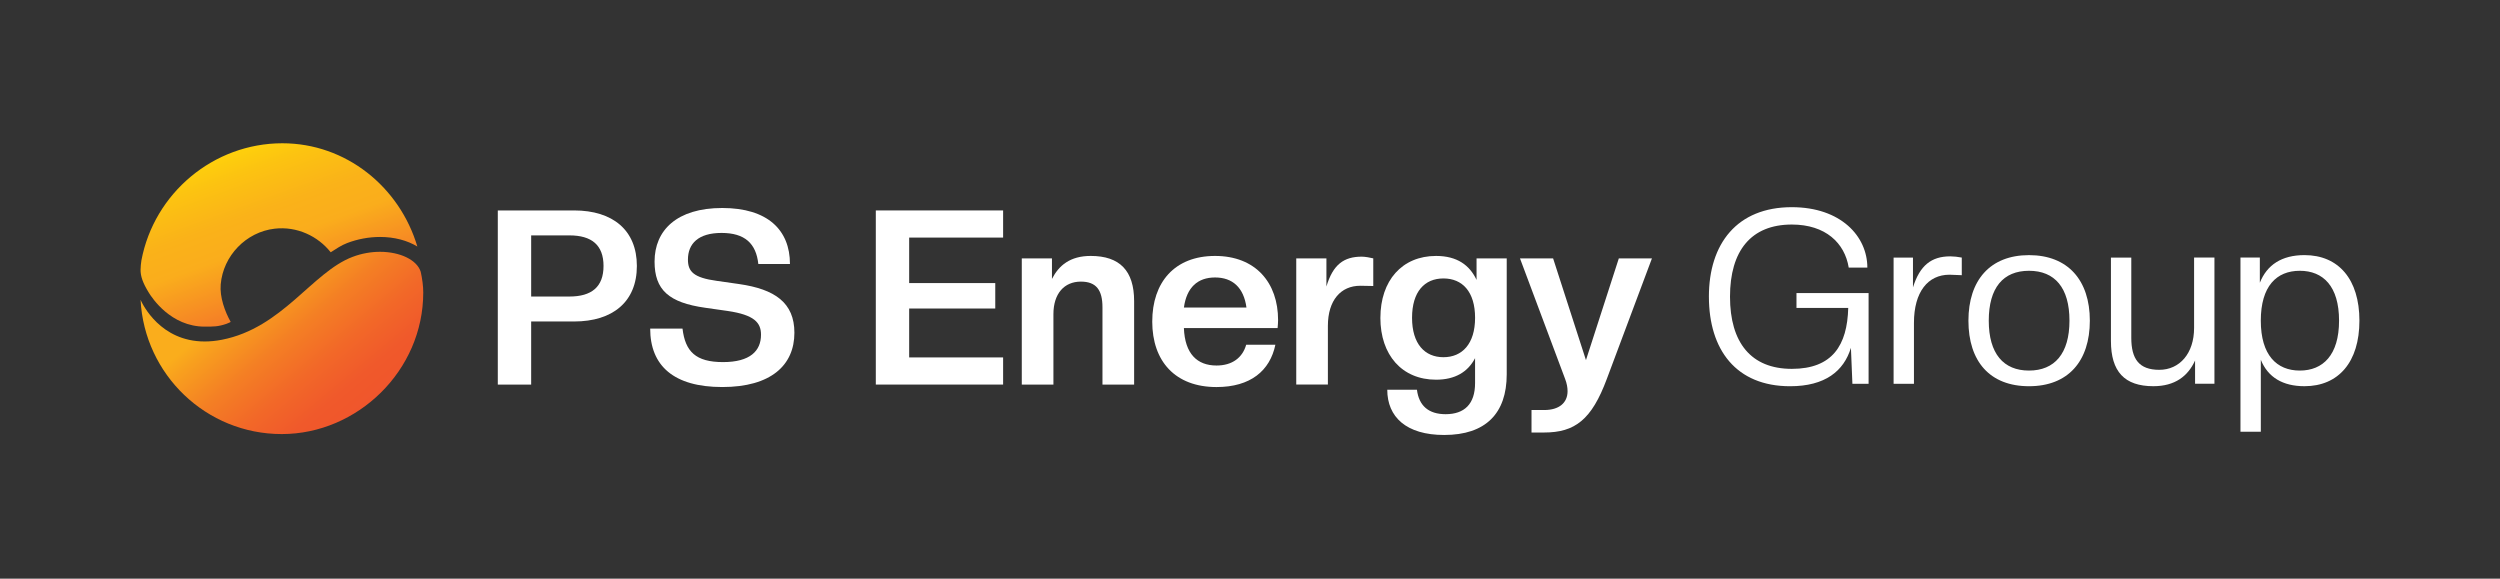 <svg xmlns="http://www.w3.org/2000/svg" xmlns:xlink="http://www.w3.org/1999/xlink" id="Layer_1" data-name="Layer 1" viewBox="0 0 1451.63 336.02"><rect x="0" y="0" width="1451.63" height="336.02" fill="#333333" stroke="none"/><defs><style> .cls-1 { fill: url(#linear-gradient-2); } .cls-2 { fill: url(#linear-gradient); } .cls-3 { fill: #fff; } </style><linearGradient id="linear-gradient" x1="139.12" y1="87.78" x2="178.3" y2="196.42" gradientUnits="userSpaceOnUse"><stop offset="0" stop-color="#fecf0c"></stop><stop offset=".11" stop-color="#fcc311"></stop><stop offset=".32" stop-color="#fab219"></stop><stop offset=".48" stop-color="#faad1c"></stop><stop offset="1" stop-color="#f15d2e"></stop></linearGradient><linearGradient id="linear-gradient-2" x1="143.39" y1="154.74" x2="222.44" y2="249.37" gradientUnits="userSpaceOnUse"><stop offset=".11" stop-color="#faad1c"></stop><stop offset=".18" stop-color="#f8a01e"></stop><stop offset=".38" stop-color="#f47f24"></stop><stop offset=".57" stop-color="#f26828"></stop><stop offset=".74" stop-color="#f0592b"></stop><stop offset=".9" stop-color="#f0552c"></stop></linearGradient></defs><g><g><path class="cls-3" d="M992.27,172.28c0-30.82,16.38-51.98,48.14-51.98,28.48,0,43.87,16.9,43.87,35.08h-10.82c-2.28-14.2-13.39-25-33.04-25-23.64,0-35.89,15.2-35.89,41.9s12.25,41.9,35.89,41.9,32.19-13.78,32.76-35.36h-30.05v-8.66h41.87v52.69h-9.4l-.86-20.88c-4.13,13.49-14.95,22.3-35.32,22.3-31.33,0-47.14-21.16-47.14-51.98Z"></path><path class="cls-3" d="M1099.52,222.84v-73.28h11.25v17.33c3.99-12.78,10.68-18.04,21.65-18.04,1.99,0,4.56.28,6.69.71v10.23l-7.12-.28c-12.53,0-20.65,9.94-20.65,27.98v35.36h-11.82Z"></path><path class="cls-3" d="M1142.97,186.2c0-23.43,12.53-38.06,35.18-38.06s35.32,14.63,35.32,38.06-12.53,38.06-35.32,38.06-35.18-14.49-35.18-38.06ZM1201.64,186.2c0-19.17-8.54-28.97-23.5-28.97s-23.36,9.8-23.36,28.97,8.55,28.97,23.36,28.97,23.5-9.8,23.5-28.97Z"></path><path class="cls-3" d="M1225.72,197.99v-48.43h11.82v46.58c0,12.21,4.41,18.6,16.24,18.6s20.22-9.52,20.22-24.29v-40.9h11.82v73.28h-11.25v-13.49c-4.13,9.09-11.68,14.91-24.21,14.91-16.81,0-24.64-8.52-24.64-26.27Z"></path><path class="cls-3" d="M1312.75,208.92v41.75h-11.82v-101.12h11.25v14.63c4.13-10.37,12.68-16.05,25.92-16.05,19.8,0,31.9,14.06,31.9,38.06s-12.11,38.06-31.9,38.06c-12.53,0-21.22-5.11-25.35-15.34ZM1358.18,186.2c0-20.02-9.26-28.97-22.79-28.97s-22.65,8.95-22.65,28.97,9.26,28.97,22.65,28.97,22.79-8.95,22.79-28.97Z"></path></g><g><path class="cls-3" d="M333.34,186.67h-24.92v36.64h-19.37v-101.12h44.29c22.5,0,36.46,11.5,36.46,32.24s-13.96,32.24-36.46,32.24ZM330.64,136.68h-22.22v35.5h22.22c12.82,0,19.8-5.54,19.8-17.75s-6.98-17.75-19.8-17.75Z"></path><path class="cls-3" d="M377.5,190.79h18.8c1.57,13.35,7.69,19.46,23.5,19.46s22.08-6.53,22.08-15.91c0-6.96-3.85-11.5-19.37-13.78l-12.96-1.85c-21.22-2.98-29.48-10.37-29.48-26.84,0-18.18,12.96-31.1,39.31-31.1s39.31,12.78,39.31,32.52h-18.37c-1.28-11.93-7.83-18.04-21.36-18.04s-19.51,6.25-19.51,15.48c0,6.96,3.28,10.51,16.81,12.36l12.96,1.85c20.65,2.98,32.05,10.79,32.05,28.26,0,18.89-13.67,31.53-41.87,31.53s-41.87-12.36-41.87-33.94Z"></path><path class="cls-3" d="M508.54,223.31v-101.12h73.92v15.76h-54.55v26.42h49.99v14.77h-49.99v28.4h54.55v15.76h-73.92Z"></path><path class="cls-3" d="M640.15,223.31v-44.88c0-9.94-3.56-14.91-12.53-14.91-9.68,0-15.95,6.96-15.95,18.89v40.9h-18.37v-73.28h17.52v11.93c3.99-7.81,10.54-13.35,22.5-13.35,16.81,0,25.21,8.52,25.21,26.27v48.43h-18.37Z"></path><path class="cls-3" d="M669.06,186.67c0-22.58,12.82-38.06,36.46-38.06s36.6,15.62,36.6,37.21c0,1.56-.14,2.98-.28,4.69h-54.41c.57,14.91,7.69,21.73,18.94,21.73,9.12,0,15.1-4.54,17.23-12.07h16.95c-3.13,15.05-14.39,24.57-34.18,24.57-23.93,0-37.32-14.91-37.32-38.06ZM687.44,178.58h36.32c-1.57-11.65-8.12-17.47-18.23-17.47s-16.52,5.82-18.09,17.47Z"></path><path class="cls-3" d="M752.67,223.31v-73.28h17.52v16.33c3.85-12.92,10.25-17.33,20.51-17.33,1.99,0,4.98.57,6.69.99v16.05l-7.55-.14c-11.25,0-18.8,8.38-18.8,23.29v34.08h-18.37Z"></path><path class="cls-3" d="M801.53,184.54c0-21.59,12.53-35.93,32.33-35.93,12.25,0,19.51,5.4,23.5,13.92v-12.5h17.52v67.32c0,22.72-12.25,35.22-36.32,35.22-22.08,0-33.04-10.51-33.04-26.27h17.23c1.14,9.23,6.69,14.2,16.66,14.2,10.82,0,17.09-5.82,17.09-18.04v-14.49c-4.13,7.95-11.54,12.5-22.65,12.5-19.8,0-32.33-14.34-32.33-35.93ZM856.51,184.54c0-15.2-7.41-22.86-18.37-22.86s-18.23,7.67-18.23,22.86,7.41,22.87,18.23,22.87,18.37-7.67,18.37-22.87Z"></path><path class="cls-3" d="M889.27,238.08h7.41c8.54,0,13.53-4.12,13.53-10.94,0-2.13-.43-4.54-1.42-7.1l-26.21-70.02h19.23l19.08,59.08,19.09-59.08h19.23l-26.21,70.02c-8.83,23.72-18.52,31.1-36.46,31.1h-7.26v-13.07Z"></path></g></g><g><path class="cls-2" d="M86.44,170c1.85,2.99,12.75,19.66,32.43,19.66.03,0,.05,0,.08,0,5.02,0,7.7.03,12.52-1.62,1.44-.49,2.48-1.12,2.48-1.12-3.34-5.97-6.43-14.33-5.79-21.8,1.42-16.62,14.72-30.41,31.29-32.33,13.07-1.52,25.24,4.4,32.57,13.7,3.16-1.98,6.1-4.05,9.55-5.36,6.07-2.32,12.68-3.54,19.12-3.54,8.41,0,15.92,2.07,21.65,5.57-10.32-34.72-41.5-59.97-78.41-59.97-39.91,0-74.44,28.91-81.82,68.02-.25,1.31-.48,4.04-.49,5.38-.04,3.77,1.26,7.65,4.82,13.4Z"></path><path class="cls-1" d="M220.69,146.21c-5.15,0-10.66.92-16.05,2.98-23.36,8.88-40.69,41.29-75.87,48.1-3.53.68-6.83.99-9.9.99-25.77,0-36.02-21.48-37.25-24.17,2.24,43.36,38.02,77.93,81.98,77.93s82.16-36.81,82.16-82.16c0-3.71-.52-7.76-1.47-12.07-2.15-6.88-11.95-11.6-23.61-11.6Z"></path></g></svg>
